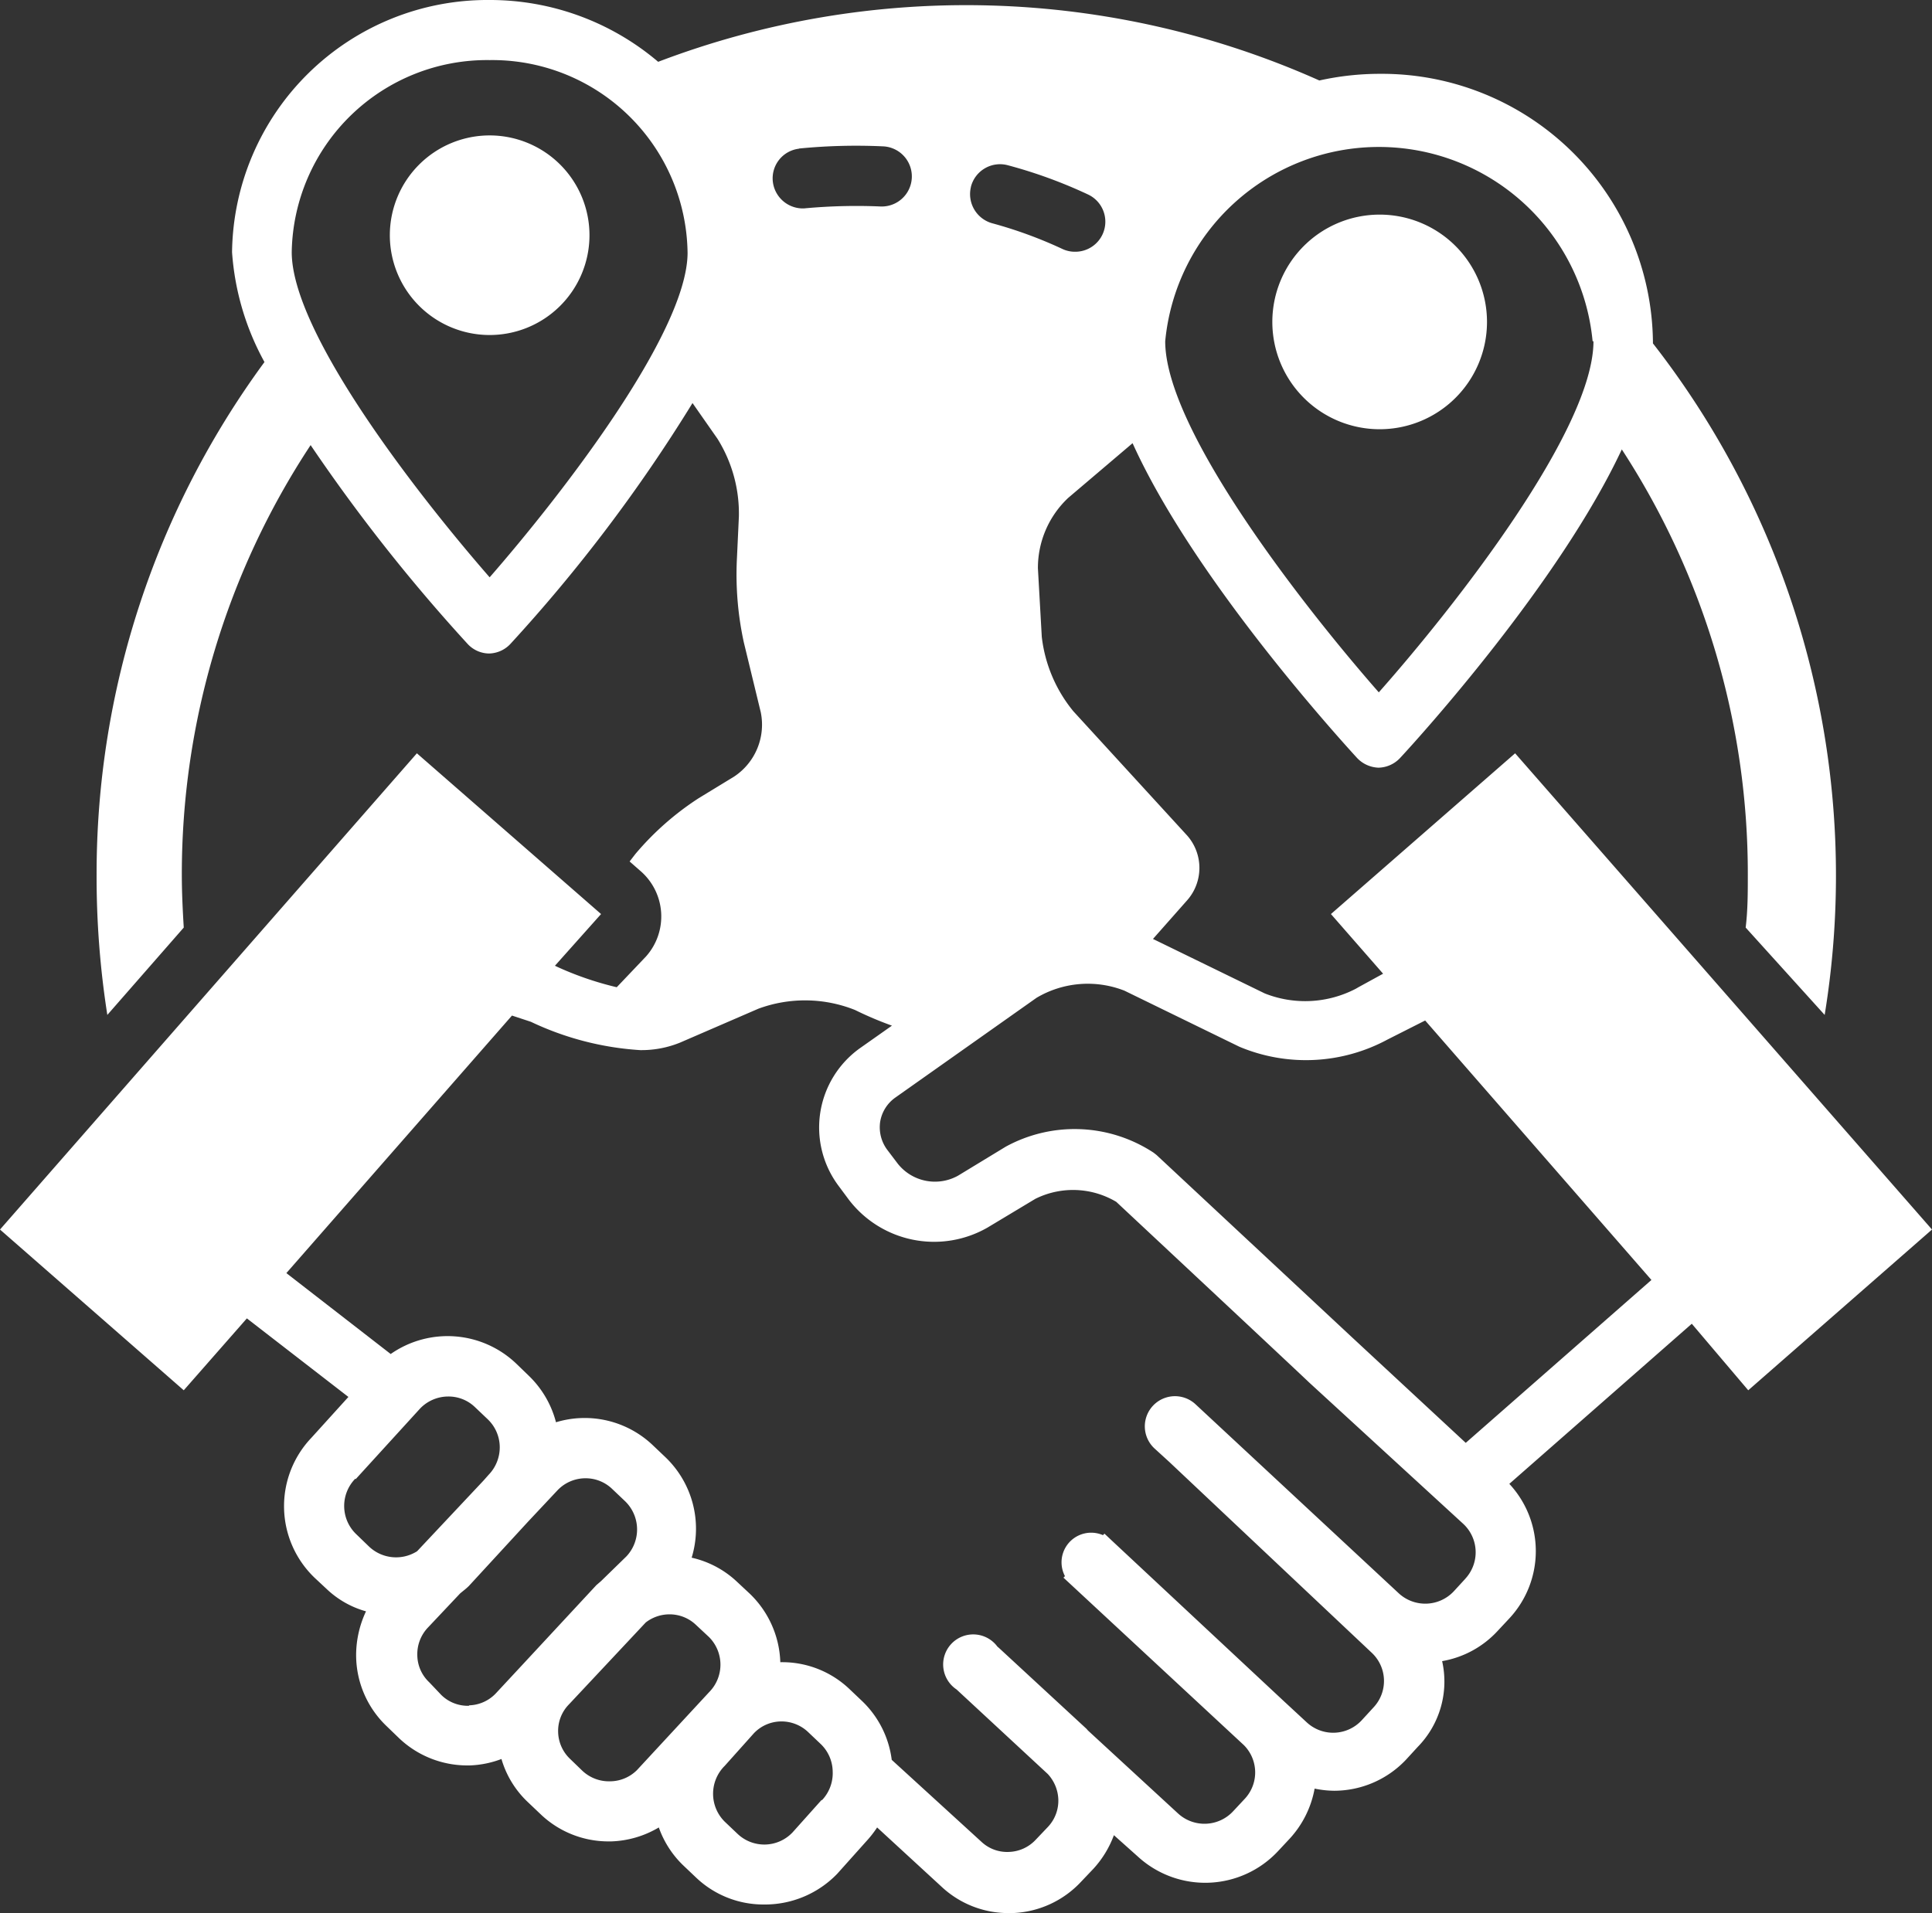 <?xml version="1.0" encoding="UTF-8"?>
<svg xmlns="http://www.w3.org/2000/svg" viewBox="0 0 90 89.14">
  <rect x="0" y="0" width="90" height="89.14" fill="#333333" stroke="none"/>
  <defs>
    <style>.cls-1{fill:#fff;}</style>
  </defs>
  <title>franchise</title>
  <g id="Capa_2" data-name="Capa 2">
    <g id="Capa_1-2" data-name="Capa 1">
      <path class="cls-1" d="M22.81,6.31A4.65,4.65,0,1,0,27.46,11,4.65,4.65,0,0,0,22.81,6.31Z"></path>
      <path class="cls-1" d="M81.44,64.78,90,57.29,70.58,35.1,62,42.59l2.43,2.78L63.28,46l-.12.07a5.11,5.11,0,0,1-4.24.22l-5.21-2.54,1.6-1.81a2.28,2.28,0,0,0,0-3L50,33.14a6.66,6.66,0,0,1-1.47-3.47l-.18-3.19a4.48,4.48,0,0,1,1.41-3.28l3-2.55c2.83,6.26,9.52,13.64,10.46,14.67a1.44,1.44,0,0,0,1,.45,1.42,1.42,0,0,0,1-.45c.93-1,7.43-8.18,10.33-14.38a36.23,36.23,0,0,1,5.87,19.8c0,.84,0,1.66-.1,2.48L85,47.29A40.32,40.32,0,0,0,77,16v-.08A12.63,12.63,0,0,0,64.27,3.44a13,13,0,0,0-2.81.31,40.31,40.31,0,0,0-30.8-.87A12.1,12.1,0,0,0,22.81,0a11.9,11.9,0,0,0-12,11.75,12.38,12.38,0,0,0,1.51,5.12A40.26,40.26,0,0,0,4.5,40.74,41.55,41.55,0,0,0,5,47.29l3.56-4.07c-.05-.82-.09-1.64-.09-2.48a36.3,36.3,0,0,1,6-20A80.59,80.59,0,0,0,21.78,30a1.38,1.38,0,0,0,1,.45,1.4,1.4,0,0,0,1-.45,73.3,73.3,0,0,0,8.48-11.22l1.16,1.66a6.57,6.57,0,0,1,1,3.63L34.33,26a14.85,14.85,0,0,0,.32,3.93l.79,3.26a2.9,2.9,0,0,1-1.25,3l-1.64,1a13.31,13.31,0,0,0-2.95,2.6l-.27.35.49.43a2.8,2.8,0,0,1,.27,4L28.73,46a14.86,14.86,0,0,1-2.88-1L28,42.59,19.42,35.1,0,57.29l8.56,7.49,2.94-3.35,4.73,3.66L14.5,67a4.62,4.62,0,0,0,.16,6.52l.6.56a4.35,4.35,0,0,0,1.79,1,4.8,4.8,0,0,0-.46,2.09A4.58,4.58,0,0,0,18,80.42l.59.57a4.61,4.61,0,0,0,3.18,1.27h.11a4.59,4.59,0,0,0,1.48-.3,4.48,4.48,0,0,0,1.22,2l.6.57a4.57,4.57,0,0,0,3.18,1.27h.11a4.63,4.63,0,0,0,2.22-.65,4.56,4.56,0,0,0,1.12,1.75l.6.57a4.55,4.55,0,0,0,3.17,1.27A4.68,4.68,0,0,0,39,87.31l1.36-1.52a5,5,0,0,0,.5-.64l3,2.76a4.55,4.55,0,0,0,3.13,1.23h.17a4.59,4.59,0,0,0,3.2-1.46l.58-.61a4.74,4.74,0,0,0,.95-1.56l1.12,1a4.64,4.64,0,0,0,6.52-.25l.56-.6a4.67,4.67,0,0,0,1.15-2.32,4.71,4.71,0,0,0,.92.1A4.61,4.61,0,0,0,65.49,82l.55-.6a4.35,4.35,0,0,0,1.14-4,4.56,4.56,0,0,0,2.56-1.38l.57-.61a4.6,4.6,0,0,0,0-6.27l8.5-7.46ZM22.81,26.9c-3.29-3.77-9.22-11.36-9.22-15.15A9.1,9.1,0,0,1,22.81,2.8a9.1,9.1,0,0,1,9.22,9C32,15.54,26.1,23.13,22.81,26.9Zm51.42-11c0,4.12-6.45,12.35-10,16.36-3.51-4-9.95-12.24-9.95-16.36a10,10,0,0,1,19.91,0Zm-29-7.2a1.4,1.4,0,0,1,1.72-1,22.32,22.32,0,0,1,3.73,1.36,1.4,1.4,0,0,1-.6,2.67,1.37,1.37,0,0,1-.59-.13,20.28,20.28,0,0,0-3.28-1.2A1.41,1.41,0,0,1,45.23,8.71Zm-8-1.78a27.09,27.09,0,0,1,3.92-.1A1.4,1.4,0,1,1,41,9.62a26.29,26.29,0,0,0-3.54.09h-.13A1.41,1.41,0,0,1,36,8.45,1.39,1.39,0,0,1,37.21,6.93Zm-20.66,62,3-3.29a1.82,1.82,0,0,1,1.31-.56,1.77,1.77,0,0,1,1.24.49l.61.58a1.81,1.81,0,0,1,.55,1.26,1.84,1.84,0,0,1-.52,1.32l-.23.26-3.1,3.3a1.83,1.83,0,0,1-2.23-.21l-.59-.57A1.82,1.82,0,0,1,16.55,68.9Zm5.29,10.56a1.76,1.76,0,0,1-1.3-.5L20,78.39a1.76,1.76,0,0,1-.56-1.26,1.8,1.8,0,0,1,.5-1.3l1.49-1.58c.14-.12.28-.22.41-.35l2.76-3,1.37-1.46a1.8,1.8,0,0,1,1.31-.56,1.78,1.78,0,0,1,1.24.5l.6.57h0a1.83,1.83,0,0,1,.06,2.57L28,73.67l-.22.19-3.36,3.62v0L23.1,78.9A1.78,1.78,0,0,1,21.84,79.46ZM28.42,83a1.81,1.81,0,0,1-1.29-.49l-.6-.58A1.78,1.78,0,0,1,26,80.7a1.76,1.76,0,0,1,.5-1.28l3.58-3.82a1.81,1.81,0,0,1,1.1-.38,1.78,1.78,0,0,1,1.25.5l.6.56a1.82,1.82,0,0,1,0,2.57l-3.36,3.63A1.79,1.79,0,0,1,28.42,83Zm9.86.86-1.36,1.52a1.81,1.81,0,0,1-2.56.07l-.6-.57a1.83,1.83,0,0,1,0-2.6l1.36-1.52a1.77,1.77,0,0,1,1.27-.55h0a1.8,1.8,0,0,1,1.25.49l.6.57a1.81,1.81,0,0,1,.55,1.27A1.83,1.83,0,0,1,38.28,83.89Zm30-10.32-.56.61a1.82,1.82,0,0,1-2.56.09l-9.47-8.81a1.4,1.4,0,0,0-1.91,2.06l.68.62h0L63.89,77a1.8,1.8,0,0,1,.1,2.55l-.56.61a1.81,1.81,0,0,1-2.56.09l-1.08-1h0l-8-7.47h0l-.34-.32-.07.07a1.38,1.38,0,0,0-1.77,1.91l-.07.07,8.4,7.8A1.8,1.8,0,0,1,58,83.8l-.56.6a1.82,1.82,0,0,1-2.56.1L50.7,80.65a.73.73,0,0,1-.08-.09l-4.08-3.77-.08-.07h0a1.4,1.4,0,1,0-1.9,2l4.25,3.94a1.84,1.84,0,0,1,.49,1.16,1.78,1.78,0,0,1-.47,1.29l-.58.61a1.78,1.78,0,0,1-1.25.57,1.75,1.75,0,0,1-1.29-.48L41.54,82a4.58,4.58,0,0,0-1.36-2.72l-.6-.57a4.54,4.54,0,0,0-3.23-1.26,4.63,4.63,0,0,0-1.41-3.18l-.61-.57a4.52,4.52,0,0,0-2.11-1.12A4.61,4.61,0,0,0,31,67.9l-.6-.57a4.6,4.6,0,0,0-4.5-1.06,4.62,4.62,0,0,0-1.27-2.17l-.6-.58a4.63,4.63,0,0,0-5.83-.43l-4.86-3.77,10.51-12,.88.29a13.87,13.87,0,0,0,5.09,1.32,4.77,4.77,0,0,0,1.86-.35L35.33,47a6.28,6.28,0,0,1,4.5.06,16.44,16.44,0,0,0,1.72.73l-1.49,1.05a4.54,4.54,0,0,0-1,6.41l.49.66A5,5,0,0,0,46,57.2l2.23-1.34A3.94,3.94,0,0,1,52,56c.79.74,7.81,7.3,9,8.43L68.16,71A1.81,1.81,0,0,1,68.25,73.57Zm0-6.31-5.3-4.92-9.1-8.49-.14-.11a6.69,6.69,0,0,0-6.89-.28l-2.22,1.35a2.21,2.21,0,0,1-2.81-.56l-.5-.66A1.76,1.76,0,0,1,41,52.28a1.72,1.72,0,0,1,.71-1.14l6.58-4.65a4.68,4.68,0,0,1,4.09-.33l5.35,2.61a8,8,0,0,0,6.9-.33l1.76-.89L76.93,59.64Z"></path>
      <path class="cls-1" d="M64.27,20a5,5,0,1,0-5-5A5,5,0,0,0,64.27,20Z"></path>
    </g>
  </g>
</svg>

